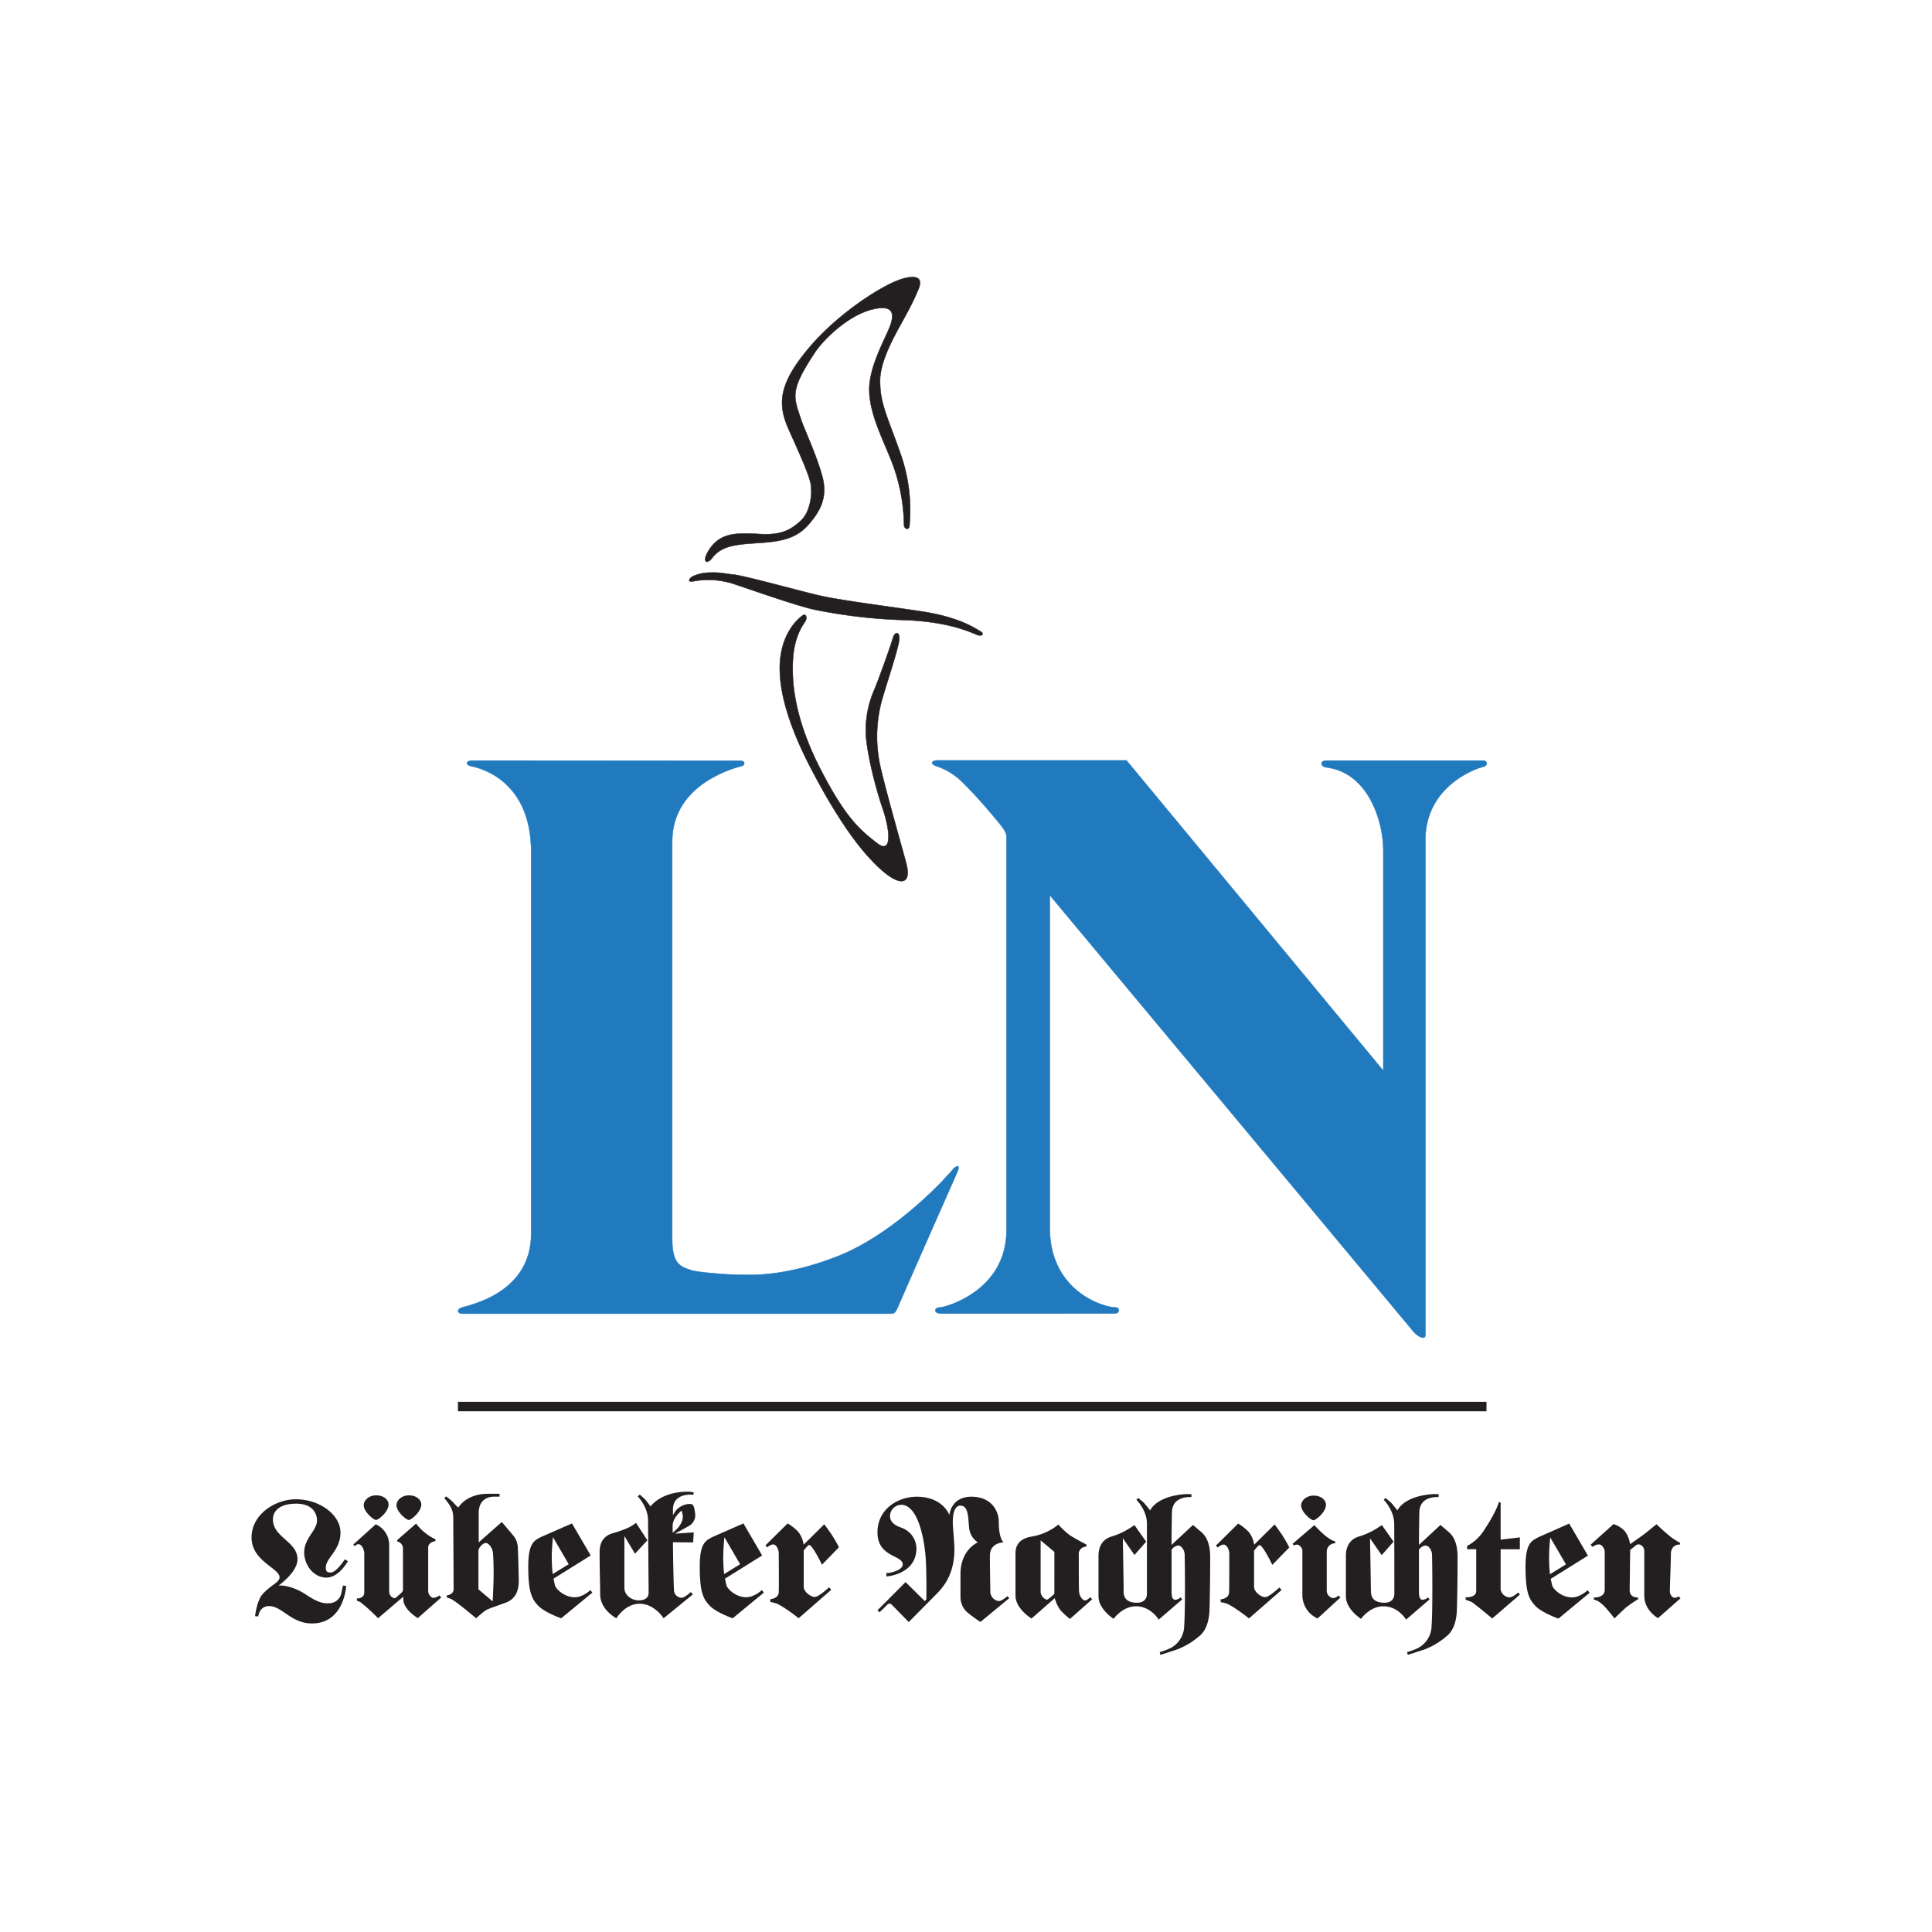 <svg xmlns="http://www.w3.org/2000/svg" viewBox="0 0 602.66 602.66"><defs><style>.cls-1{fill:none;stroke-width:2.96px;}.cls-1,.cls-2{stroke:#231f20;}.cls-1,.cls-2,.cls-3{stroke-miterlimit:12.6;}.cls-2,.cls-4,.cls-5{fill:#231f20;}.cls-2,.cls-3{stroke-width:0.13px;}.cls-3{fill:#2179be;stroke:#2179be;}.cls-5{fill-rule:evenodd;}</style></defs><g id="svg2403"><g id="g2412"><g id="g2448"><g id="g2450"><g id="g2456"><path id="path2462" class="cls-1" d="M142.85,438.75H463.69"/><path id="path2464" class="cls-2" d="M282.25,86.76c-5.95,1.38-20.44,10.62-29.69,21.5-9.77,11.5-10.09,17.81-6.5,25.79s5.81,12.93,6.67,16.16.16,9.27-2.81,12.09c-3.28,3.12-6.38,4.61-12.48,4.31-7.5-.37-13.09-.85-16.78,5.8-1.49,2.67-.31,4,1.63,1.48,3.12-4,8.25-4.08,15.29-4.58,6.72-.48,11.15-1.57,14.81-5.88,3.42-4,5.93-8.26,4.07-15s-5.61-14.65-6.48-17.29c-2.43-7.36-3.81-9,4.09-21,3.08-4.67,10.61-11.65,17.64-13.52s7.46,1.22,5.81,5.4-6.36,12.36-6.36,19.48,3.78,14.52,6.44,21.14A57,57,0,0,1,282,163.77c0,1.23,1.72,1.95,1.72-.14a52.88,52.88,0,0,0-2.91-22.37c-4.23-11.93-6.29-15.45-6.29-22.5s5.93-16.39,8.22-20.78a79.24,79.24,0,0,0,3.88-8.06C287.05,88.7,288.13,85.39,282.25,86.76Z"/><path id="path2466" class="cls-2" d="M216,179.82c-.88.53-2,1.94.56,1.45a25.7,25.7,0,0,1,11.46.61c2.51.72,19.92,7,26.23,8.32a165.29,165.29,0,0,0,27.87,3.22c11.84.43,18.57,2.84,22.61,4.59,1.45.62,2.59-.22,1.08-1.08s-6.5-4.44-18.55-6.24-25.69-3.51-32-5-22.94-6.07-26.24-6.43-4.16-.73-7.31-.65A13.25,13.25,0,0,0,216,179.82Z"/><path id="path2468" class="cls-2" d="M250.19,192.11c-.64.51-6.95,5.11-6.95,16.4s6,24.16,10.26,32.22,10.87,19.67,18.21,27.46c8.44,9,12.66,8.21,11.11,1.66-.64-2.74-6.7-23.76-8.31-31.21a43,43,0,0,1,.5-19.92c1.36-4.89,5.52-17.18,5.52-19.56s-1.5-2-2-.14-4.16,12.15-5.74,16a31.62,31.62,0,0,0-2.72,13c0,5.46,2.79,16.95,5.23,24.09,2.51,7.33,2.95,14.59-1.79,10.85-4.93-3.89-9.61-7.4-17.85-23.58s-8.39-27.18-8.39-30.92.29-9.51,3.87-14.53C251.85,192.91,251.56,191,250.19,192.11Z"/><path id="path2470" class="cls-3" d="M147.39,237.25c-2.17,0-2.3,1.38-.38,1.76,4,.77,18.68,5.33,18.68,26.68V384.9c0,18.66-19.61,22.26-21.73,23-1.59.58-1.3,1.88.29,1.88H277.57c1.44,0,1.72-.15,2.75-2.62,1.2-2.86,17.71-40.26,18.27-41.5,1.2-2.62-.39-2.1-1.44-.76s-17.2,19.62-35.9,27c-17.2,6.76-28,5.74-31.22,5.74s-12.48-.77-14.35-1.39c-3.42-1.14-6-1.84-6-9.78v-124c0-18.58,20.82-23.27,21.83-23.56s.85-1.6-.45-1.6Z"/><path id="path2472" class="cls-3" d="M293.63,409.75c-2.51,0-2.34-1.91-.36-1.91,1.16,0,20.69-4.8,20.69-24.17V261.14c0-1.61-.75-2.61-4.83-7.43s-6.8-7.64-8.88-9.68a20.79,20.79,0,0,0-7.7-4.9c-2.15-.5-2.61-1.93.09-1.93h58.75L431.51,334V265.14c0-8.08-4.17-24-17.72-25.76-2-.26-2.13-2.13,0-2.13h48.7c1.64,0,1.7,1.57.19,1.93-3.28.8-18.05,6.57-18.05,22.83V416.4c0,1.8-2.48.48-3.79-1.11-2.34-2.87-113.39-136.07-113.39-136.07V382.9c0,20.05,16.93,24.94,20.51,24.94,1.41,0,1.41,1.89-.29,1.89Z"/><path id="path2474" class="cls-4" d="M427.66,496.41c0,2.26,1.29,3.54,4.2,3.54,2.31,0,3.09-1.43,3.09-2.76,0-1,0-17.71-.05-21.93s-3.27-7.42-3.27-7.42l.55-.56s1.42,1.12,1.85,1.57,1.89,2.31,1.89,2.31,1.66-4.34,10.8-5.08a11.66,11.66,0,0,1,2.08.05l-.05.87s-5.91-.58-6,4.71c-.08,2.88-.11,6.56-.13,10.21l6.7-6.23s1.17,1,2.22,1.89,3.13,2.55,3.13,8.22-.12,15.7-.28,17.45-.63,4.7-2.63,6.69a23.94,23.94,0,0,1-7,4.43c-1.21.44-5.64,1.85-5.64,1.85l-.18-.88a20.15,20.15,0,0,0,2.54-.88,7.92,7.92,0,0,0,5.08-7.24c.4-5.55.2-21.5.13-22.48s-.86-2.64-2.07-2.64a3,3,0,0,0-2,1.3c0,5.85,0,11.33,0,13,0,1.94.32,2.63,1.25,2.63a3,3,0,0,0,1.57-.74l.51.6-7.34,6.33s-2.43-4.16-7.06-4.16c-4.3,0-7,3.92-7,3.92s-4.72-3-4.72-7c0-2.71,0-7.55,0-12.6s3.5-5.91,4.38-6.18a22.36,22.36,0,0,0,3.75-1.57,31.12,31.12,0,0,0,3.09-1.9l3.65,5.17L431,485.1l-3.64-5.24s.27,14.65.27,16.55"/><path id="path2476" class="cls-4" d="M107.53,486.4l1,.58s-2.79,5.13-6.72,5.13-6.92-3.84-6.92-7.88c0-4.4,4-6.85,4-9.94,0-1.83-1.07-5.24-6.5-5.24-4.81,0-7.25,2-7.25,4.94,0,5.58,7.66,6.84,7.66,12.41,0,4.06-5.91,8.19-5.91,8.19s3.8-.41,8.83,3c4.58,3.07,6.34,2.5,7.32,2.5a3.9,3.9,0,0,0,3.36-2.85c.32-1.34.58-2.66.58-2.66l1,.15s-.58,11.68-10.64,11.68c-6.61,0-9.27-5.41-13.42-5.41-3.07,0-3.36,3.22-3.36,3.22l-1-.08s.56-4.92,2.37-6.9c2.69-2.94,5.27-3.6,5.27-5.24,0-2.84-8.73-5-8.73-12.4,0-7.26,7.42-11.92,13.82-11.92,7.53,0,13.92,4.92,13.92,10.34,0,5.66-4.59,7.91-4.59,11,0,1.55.93,1.5,1.58,1.5,1.72,0,4.34-4.08,4.34-4.08"/><path id="path2478" class="cls-5" d="M153.69,499.53l-4.45-3.77v-12c0-.87,1.32-2.44,2.3-2.44s2.08,1.64,2.22,3,.22,4.19.22,6.83S153.69,499.53,153.69,499.53Zm-4.45-18.34,7.29-6.43,3.58,4.22a6.3,6.3,0,0,1,1.42,3.94c.13,1.93.27,8.27.29,10.14s-.31,5.48-4,6.84-5.49,1.89-6.44,2.51a32.34,32.34,0,0,0-2.85,2.39s-6.25-5.3-7.79-6c-.48-.21-1.39-.5-1.39-.5l0-.63s2.15-.22,2.15-1.94-.11-20.68-.11-22.11c0-2-.43-3.32-2.11-5.47-.32-.41-.68-.8-.68-.8l.56-.57a20.83,20.83,0,0,1,1.94,1.59c.47.52,1.8,1.89,1.8,1.89l.61-.73c2.16-2.65,5.65-3.49,8.12-3.55,2.74-.05,4.2,0,4.2,0v.88s-.79,0-1.73,0-4.77.26-4.77,5.1v9.21"/><path id="path2480" class="cls-5" d="M110.72,482.37l-.52-.57,7-6.31a7,7,0,0,1,4.2,6.45V496.6a2.1,2.1,0,0,0,1.53,1.91c.4,0,.39,0,.65-.21s1.57-1.39,1.76-1.58a1.27,1.27,0,0,0,.36-.82V483.21a2.25,2.25,0,0,0-1.8-2.37v-.44l5.89-5.13a17,17,0,0,0,2.63,2.73c2.48,1.94,3.41,2.09,3.41,2.09v.64s-2.26.26-2.26,2v13.57c0,1,.85,2.13,1.69,2.13a3.84,3.84,0,0,0,1.83-.76l.54.65-7.3,6.43s-4.52-2.67-4.52-5.83v-.86l-7.87,6.72a61.27,61.27,0,0,0-5.49-5,5.29,5.29,0,0,0-1.13-.45v-.72s2.31.18,2.31-1.94,0-11.18,0-12.16-.77-2.79-1.7-2.79A1.14,1.14,0,0,0,110.72,482.37Zm16.86-15.92c2.38,0,3.84,1.42,3.84,2.87,0,2.21-3.1,4.81-3.91,4.81s-3.83-2.6-3.83-4.58C123.68,468.06,125.2,466.45,127.58,466.45Zm-10.22,0c2.39,0,3.85,1.42,3.85,2.87,0,2.21-3.1,4.81-3.92,4.81s-3.83-2.6-3.83-4.58c0-1.49,1.52-3.1,3.9-3.1"/><path id="path2482" class="cls-5" d="M178.42,475.21l5.84,10-11.6,7.23s.2.85.4,1.88c.28,1.44,3.08,3.92,6.24,3.92,2.55,0,4.88-2.24,4.88-2.24l.59.8-9.71,8s-4.91-1.69-7-3.76-3.28-4.2-3.28-12.28c0-7.53,1.84-8.25,4.32-9.47Zm-5.89,4.36,4.87,8.36-5,3.08a51.56,51.56,0,0,1-.29-5.19c0-2.68.37-6.25.37-6.25"/><path id="path2484" class="cls-5" d="M231.9,475.21l5.84,10-11.6,7.23s.21.85.41,1.88c.28,1.44,3.08,3.92,6.23,3.92,2.56,0,4.88-2.24,4.88-2.24l.6.8-9.71,8s-4.92-1.69-7-3.76-3.28-4.2-3.28-12.28c0-7.53,1.84-8.25,4.32-9.47ZM226,479.57l4.87,8.36-5,3.08s-.28-2.52-.28-5.19.37-6.25.37-6.25"/><path id="path2486" class="cls-5" d="M209.82,478.07V476c0-2.7,2.81-4.78,2.81-4.78A9.48,9.48,0,0,1,213,473C213,476,209.82,478.07,209.82,478.07Zm-15,17.54c0,1.9,2.12,3.6,4.43,3.6s3.08-1.11,3.08-2.44c0-1-.15-18.31-.18-22.54s-3.22-7.45-3.22-7.45l.64-.56s1.33,1.15,1.75,1.61,1.61,2.08,1.61,2.08,3.12-4.6,11.64-4.6a6.11,6.11,0,0,1,1.84.27l-.1.69s-6.26-.83-6.39,4.46c0,.64,0,1.31,0,2a5.77,5.77,0,0,1,5.37-3.59c1.12,0,1.3,1,1.58,3.31a3.87,3.87,0,0,1-1.69,3.38c-.5.35-4.67,2.58-4.67,2.58l5.89-.4-.18,3.13-6.31-.06c.06,6.49.22,12.92.32,14.7a2.5,2.5,0,0,0,2.39,2.63c.93,0,2.9-1.8,2.9-1.8l.6.74L207,504.8s-2.81-4.53-7.45-4.53-7.27,4.53-7.27,4.53-5.07-2.61-5.07-7.53c0-2.71-.17-8.09-.17-13.15s3.76-5.75,4.65-6,2-.64,3.63-1.28a12.68,12.68,0,0,0,3.08-1.8l3.54,5.43-3.86,4.19-3.31-5.52s0,14.61,0,16.5"/><path id="path2488" class="cls-4" d="M250.76,481.77l6.35-6.29s1.22,1.63,2.21,3.06a44.88,44.88,0,0,1,2.38,4.11l-5.3,5.44s-2.95-6.16-4-6.16c-.34,0-1.69,1.71-1.69,1.71s0,10.24,0,11.35c0,1.51,2.15,3.16,3.43,3.16s4.47-3,4.47-3l.69.76-10.17,8.87s-4.66-3.7-7-4.63a13.34,13.34,0,0,0-1.85-.44v-.86s2.55-.18,2.64-2.15,0-11.25,0-12.19-.62-2.76-1.83-2.76a3.31,3.31,0,0,0-1.76.94l-.57-.62,6.93-6.86a14.71,14.71,0,0,1,3.4,2.73,8.34,8.34,0,0,1,1.58,3.81"/><path id="path2490" class="cls-4" d="M314.22,497.86l.61.65-9,7.44a46.25,46.25,0,0,1-3.81-2.77,6.26,6.26,0,0,1-2.41-5V491c0-7.65,5.4-9.88,5.4-9.88a6.15,6.15,0,0,1-2.7-4.46c-.34-3.09-.13-7-2.73-7-2.31,0-2.37,4-2.37,5.32s.5,6.14.5,8.3c0,7.73-3.32,11.69-5.64,14l-8.6,8.7s-4.87-5-5.06-5.17c-.4-.44-.92-1-1.77-.11s-2.28,2.22-2.28,2.22l-.65-.61,8.77-8.8,6,5.93.48-.54s.11-6.9-.15-12c-.29-6-2.27-17.5-7.69-17.5a3.56,3.56,0,0,0-3.48,3.3c0,1,.07,2.65,3.56,3.85a7,7,0,0,1,4.67,6.36c0,8.3-9.38,8.84-9.38,8.84v-1.08a5.49,5.49,0,0,1,.61,0c.31,0,4.49-.76,4.49-2.66,0-3-7.87-2.19-7.87-10,0-7.5,6.66-11.13,12.22-11.13,8.25,0,10.2,5.71,10.2,5.71s.45-5.71,6.87-5.71,8.55,4.63,8.55,7.83c0,5.58,1.53,6.4,1.53,6.4s-4.29,0-4.3,4.13.13,10.09.13,11.43a3,3,0,0,0,2.64,2.76c1,0,2.73-1.55,2.73-1.55"/><path id="path2492" class="cls-5" d="M489.49,475.26l5.84,10-11.6,7.23s.2.85.4,1.88c.28,1.45,3.09,3.92,6.24,3.92,2.56,0,4.88-2.24,4.88-2.24l.6.8-9.72,8.05s-4.91-1.7-7-3.77-3.27-4.2-3.27-12.27c0-7.54,1.84-8.26,4.31-9.48Zm-5.89,4.37,4.88,8.35-5,3.09s-.28-2.52-.28-5.2.36-6.24.36-6.24"/><path id="path2494" class="cls-4" d="M391.24,481.82l6.36-6.29s1.22,1.63,2.2,3.06a42.43,42.43,0,0,1,2.38,4.11l-5.3,5.44s-2.94-6.16-4-6.16c-.35,0-1.69,1.71-1.69,1.71s0,10.24,0,11.35c0,1.51,2.15,3.16,3.43,3.16s4.47-3,4.47-3l.68.76-10.16,8.88s-4.66-3.71-7-4.64a12.6,12.6,0,0,0-1.85-.43v-.87s2.56-.18,2.64-2.15.06-11.25.06-12.18-.63-2.77-1.83-2.77a3.31,3.31,0,0,0-1.76.94l-.58-.62,6.94-6.85a14.66,14.66,0,0,1,3.39,2.72,8.21,8.21,0,0,1,1.58,3.81"/><path id="path2496" class="cls-4" d="M523.68,498l.52.58-7,6.17s-4.29-2.27-4.29-7.07v-14a2.1,2.1,0,0,0-1.53-1.91,1.48,1.48,0,0,0-1,.2c-.26.23-1.87,1.52-1.87,1.52L508.35,496c0,2.55,2.63,2.3,2.63,2.3l0,.54a42.7,42.7,0,0,0-3.66,2.51c-1.13.95-3.7,3.49-3.7,3.49s-2-2.59-3.2-3.81c-2.05-2.08-3.23-2-3.23-2v-.72s3.38.22,3.38-2.44V484.05c0-1-.93-2.29-1.76-2.29a3.1,3.1,0,0,0-2,.79l-.65-.69,7.15-6.43a7.83,7.83,0,0,1,3.52,2.2,8.75,8.75,0,0,1,1.65,4.05s3.4-2.38,4.13-2.91,4.1-3.3,4.1-3.3,3.31,3.15,5,4.34c.79.58,2.37,1.48,2.37,1.48v.5s-2.84-.25-2.87,3c0,2.14-.33,10.56-.33,11.54s.66,2.08,1.58,2.08a2.56,2.56,0,0,0,1.28-.5"/><path id="path2498" class="cls-5" d="M328.89,497.18S327,499,326.54,499a2.76,2.76,0,0,1-1.93-2.39V480.49l4.29,3.61Zm1.26-21.62a22.63,22.63,0,0,0,3.44,3.22c1.69,1.18,5.29,3,5.29,3v.69a2.29,2.29,0,0,0-2.37,2.54c0,2.66,0,10.1.08,11.4s1,2.82,1.91,2.82c.65,0,1.55-1,1.55-1l.64.63L333.77,505a22.26,22.26,0,0,1-3.06-2.82,12,12,0,0,1-1.7-3.65l-7.24,6.35a12.3,12.3,0,0,1-1-.71c-.7-.52-4-3.13-4-6.43V484.47c0-1.76.65-4.4,4.89-5.13a17.9,17.9,0,0,0,8.49-3.78"/><path id="path2500" class="cls-5" d="M410,475.75a39.68,39.68,0,0,0,3.11,3.05c2.35,1.95,3.39,2,3.39,2v.6a2.62,2.62,0,0,0-2.64,2.71v12.24a2.42,2.42,0,0,0,2,2.18,3,3,0,0,0,1.65-.83l.62.61L411,504.86a8,8,0,0,1-4.74-7.19v-14c0-.7-.83-1.84-1.66-1.84s-.9.32-.9.32l-.5-.57Zm-.22-9.22c2.38,0,3.84,1.42,3.84,2.88,0,2.2-3.1,4.81-3.91,4.81s-3.84-2.61-3.84-4.59c0-1.49,1.52-3.1,3.91-3.1"/><path id="path2502" class="cls-4" d="M467.52,468.61h.58v11.67l6-.72v3.71h-6v12.5a3,3,0,0,0,2.69,2.51c1.11,0,2.81-1.54,2.81-1.54l.5.68-8.62,7.44s-5.65-4.72-6.4-5.11a13.78,13.78,0,0,0-1.9-.71v-.79s3.3.24,3.3-2v-13h-2.84v-1a14.35,14.35,0,0,0,5.47-5.18c4.06-6.27,4.41-8.47,4.41-8.47"/><path id="path2504" class="cls-4" d="M350.48,496.41c0,2.26,1.29,3.54,4.2,3.54,2.31,0,3.09-1.43,3.09-2.76,0-1,0-17.71,0-21.93s-3.28-7.42-3.28-7.42l.56-.56s1.42,1.12,1.84,1.57,1.89,2.31,1.89,2.31,1.67-4.34,10.81-5.08a11.72,11.72,0,0,1,2.08.05l-.05.87s-5.92-.58-6.05,4.71c-.07,2.88-.11,6.56-.13,10.21l6.7-6.23s1.17,1,2.22,1.89,3.14,2.55,3.14,8.22-.12,15.7-.28,17.45-.64,4.7-2.63,6.69a24,24,0,0,1-7,4.43c-1.2.44-5.63,1.85-5.63,1.85l-.19-.88a20.15,20.15,0,0,0,2.54-.88,7.91,7.91,0,0,0,5.08-7.24c.4-5.55.2-21.5.14-22.48s-.86-2.64-2.07-2.64a3,3,0,0,0-2,1.3c0,5.85,0,11.33,0,13,0,1.94.32,2.63,1.25,2.63a3,3,0,0,0,1.57-.74l.5.6-7.34,6.33s-2.43-4.16-7.06-4.16c-4.3,0-7,3.92-7,3.92s-4.72-3-4.72-7c0-2.71,0-7.55,0-12.6s3.5-5.91,4.39-6.18a22.68,22.68,0,0,0,3.74-1.57,31.12,31.12,0,0,0,3.09-1.9l3.65,5.17-3.65,4.16-3.63-5.24s.26,14.65.26,16.55"/></g></g></g></g></g></svg>